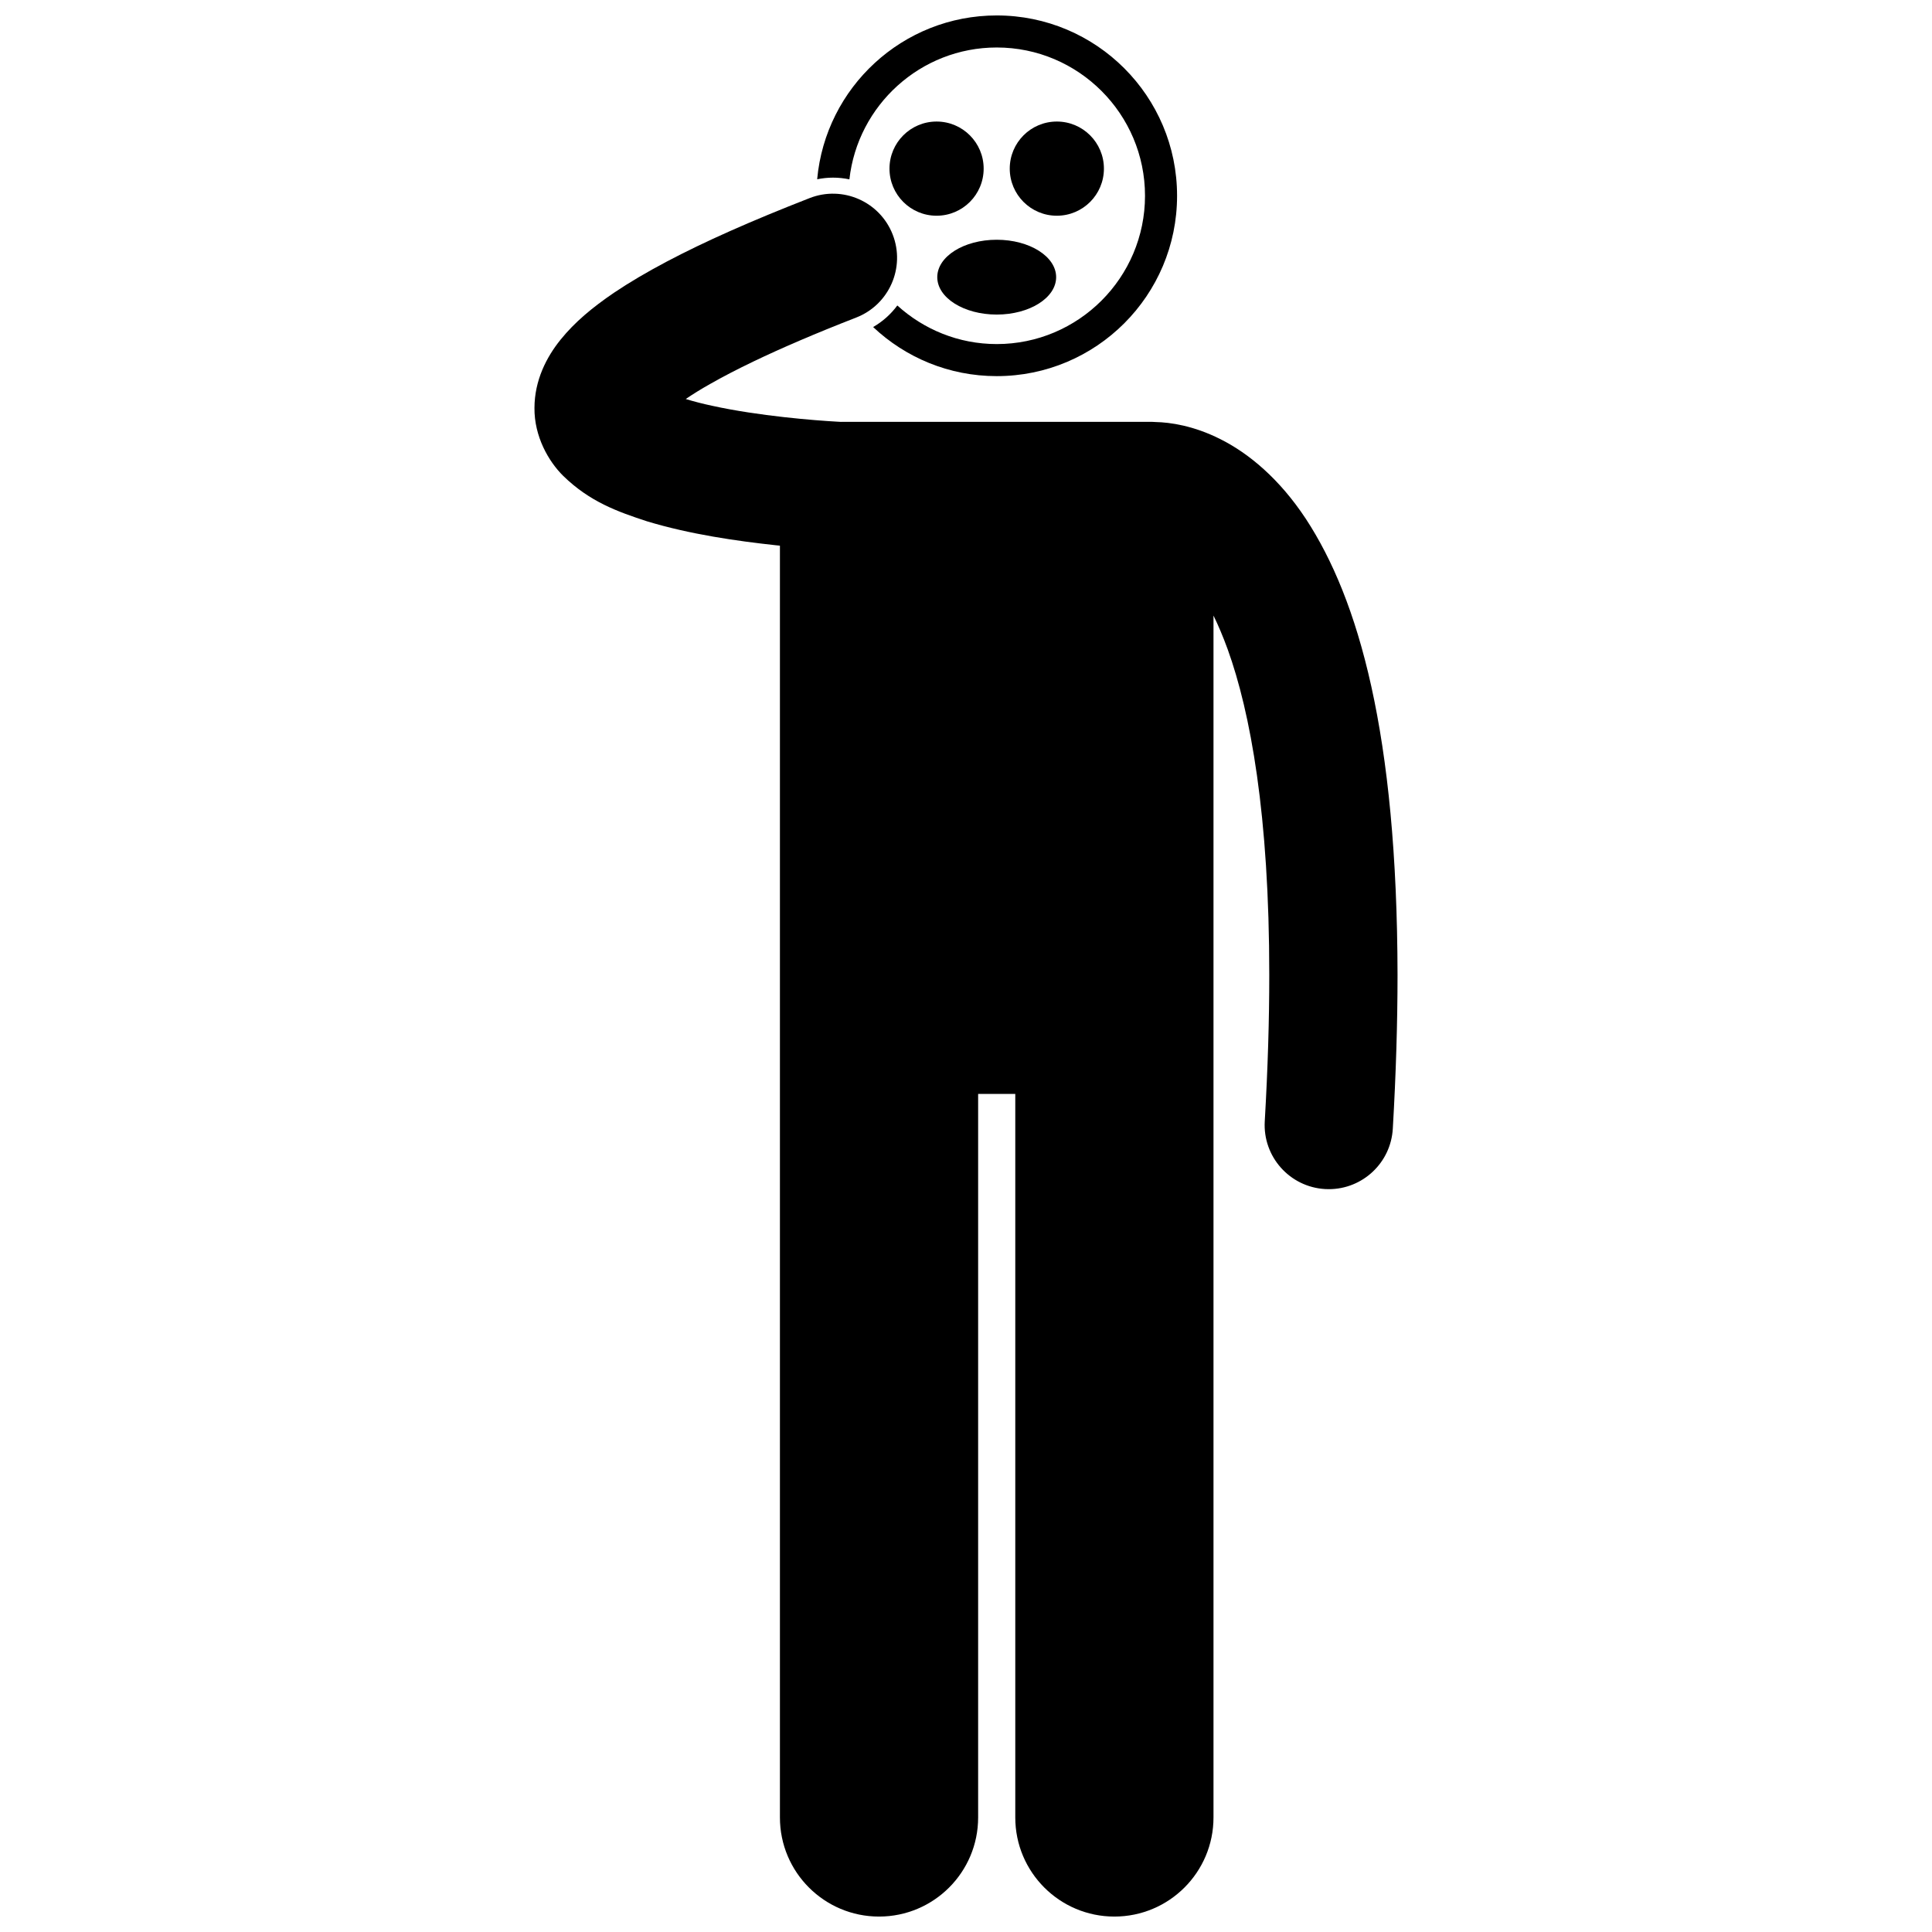 <?xml version="1.0" encoding="UTF-8"?>
<!-- Uploaded to: ICON Repo, www.svgrepo.com, Generator: ICON Repo Mixer Tools -->
<svg width="800px" height="800px" version="1.1" viewBox="144 144 512 512" xmlns="http://www.w3.org/2000/svg">
 <defs>
  <clipPath id="b">
   <path d="m285 195h230v456.9h-230z"/>
  </clipPath>
  <clipPath id="a">
   <path d="m360 148.09h96v95.906h-96z"/>
  </clipPath>
 </defs>
 <g clip-path="url(#b)">
  <path d="m490.07 281.51c-6.977-10.594-15.141-17.383-22.684-21.145-7.066-3.566-13.289-4.441-17.152-4.523-0.352-0.023-0.703-0.055-1.062-0.055l-82.062 0.004c-0.09 0-0.18 0.012-0.27 0.012-0.281-0.016-0.586-0.031-0.953-0.055-5.734-0.312-20.781-1.484-33.156-4.211-2.492-0.527-4.883-1.148-7-1.793 1.82-1.246 4.019-2.621 6.602-4.066 3.203-1.824 6.984-3.793 11.383-5.902 7.316-3.508 16.332-7.398 27.184-11.621 8.746-3.406 13.074-13.25 9.676-21.996-3.406-8.746-13.25-13.074-21.992-9.672-15.594 6.082-27.957 11.586-37.883 16.832-5.316 2.809-9.945 5.543-13.969 8.25-5.769 3.926-10.41 7.781-14.199 12.477-3.703 4.602-6.871 10.715-6.894 18.062-0.07 7.539 3.723 14.18 7.648 18.031 7.035 6.856 14.457 9.488 22.152 12.004 11.512 3.496 24.023 5.25 34.039 6.34 0.41 0.043 0.809 0.082 1.211 0.125v337.04c0 14.508 11.762 26.262 26.262 26.262 14.504 0 26.266-11.754 26.266-26.262v-191.75h9.844v191.75c0 14.508 11.762 26.262 26.262 26.262 14.504 0 26.266-11.754 26.266-26.262v-318.52c1.258 2.582 2.527 5.539 3.777 8.992 5.984 16.598 11.023 43.82 11.004 86.32 0.004 11.719-0.375 24.586-1.195 38.715-0.547 9.371 6.606 17.41 15.977 17.957 0.332 0.02 0.668 0.027 1 0.027 8.938 0.004 16.43-6.973 16.957-16.008 0.855-14.727 1.25-28.25 1.254-40.691-0.09-64.113-10.328-99.594-24.289-120.93z"/>
 </g>
 <g clip-path="url(#a)">
  <path d="m369.1 191.53c2.176-19.621 18.848-34.945 39.047-34.945 21.664 0 39.293 17.633 39.293 39.297 0 21.672-17.629 39.301-39.293 39.301-10.145 0-19.371-3.894-26.348-10.227-1.719 2.324-3.891 4.262-6.41 5.715 8.555 8.062 20.074 13.008 32.754 13.008 26.398 0 47.793-21.395 47.793-47.793 0-26.395-21.395-47.793-47.793-47.793-24.918 0-45.371 19.074-47.586 43.414 1.375-0.277 2.773-0.43 4.184-0.43 1.488-0.004 2.945 0.164 4.359 0.453z"/>
 </g>
 <path d="m404.68 188.69c0 6.894-5.586 12.48-12.477 12.48-6.894 0-12.48-5.586-12.48-12.48 0-6.891 5.586-12.48 12.48-12.48 6.891 0 12.477 5.59 12.477 12.48"/>
 <path d="m436.55 188.69c0 6.894-5.586 12.48-12.48 12.48-6.891 0-12.477-5.586-12.477-12.48 0-6.891 5.586-12.48 12.477-12.48 6.894 0 12.48 5.59 12.48 12.48"/>
 <path d="m423.89 217.45c0 5.477-7.051 9.914-15.75 9.914-8.703 0-15.754-4.438-15.754-9.914s7.051-9.914 15.754-9.914c8.699 0 15.75 4.438 15.75 9.914"/>
</svg>